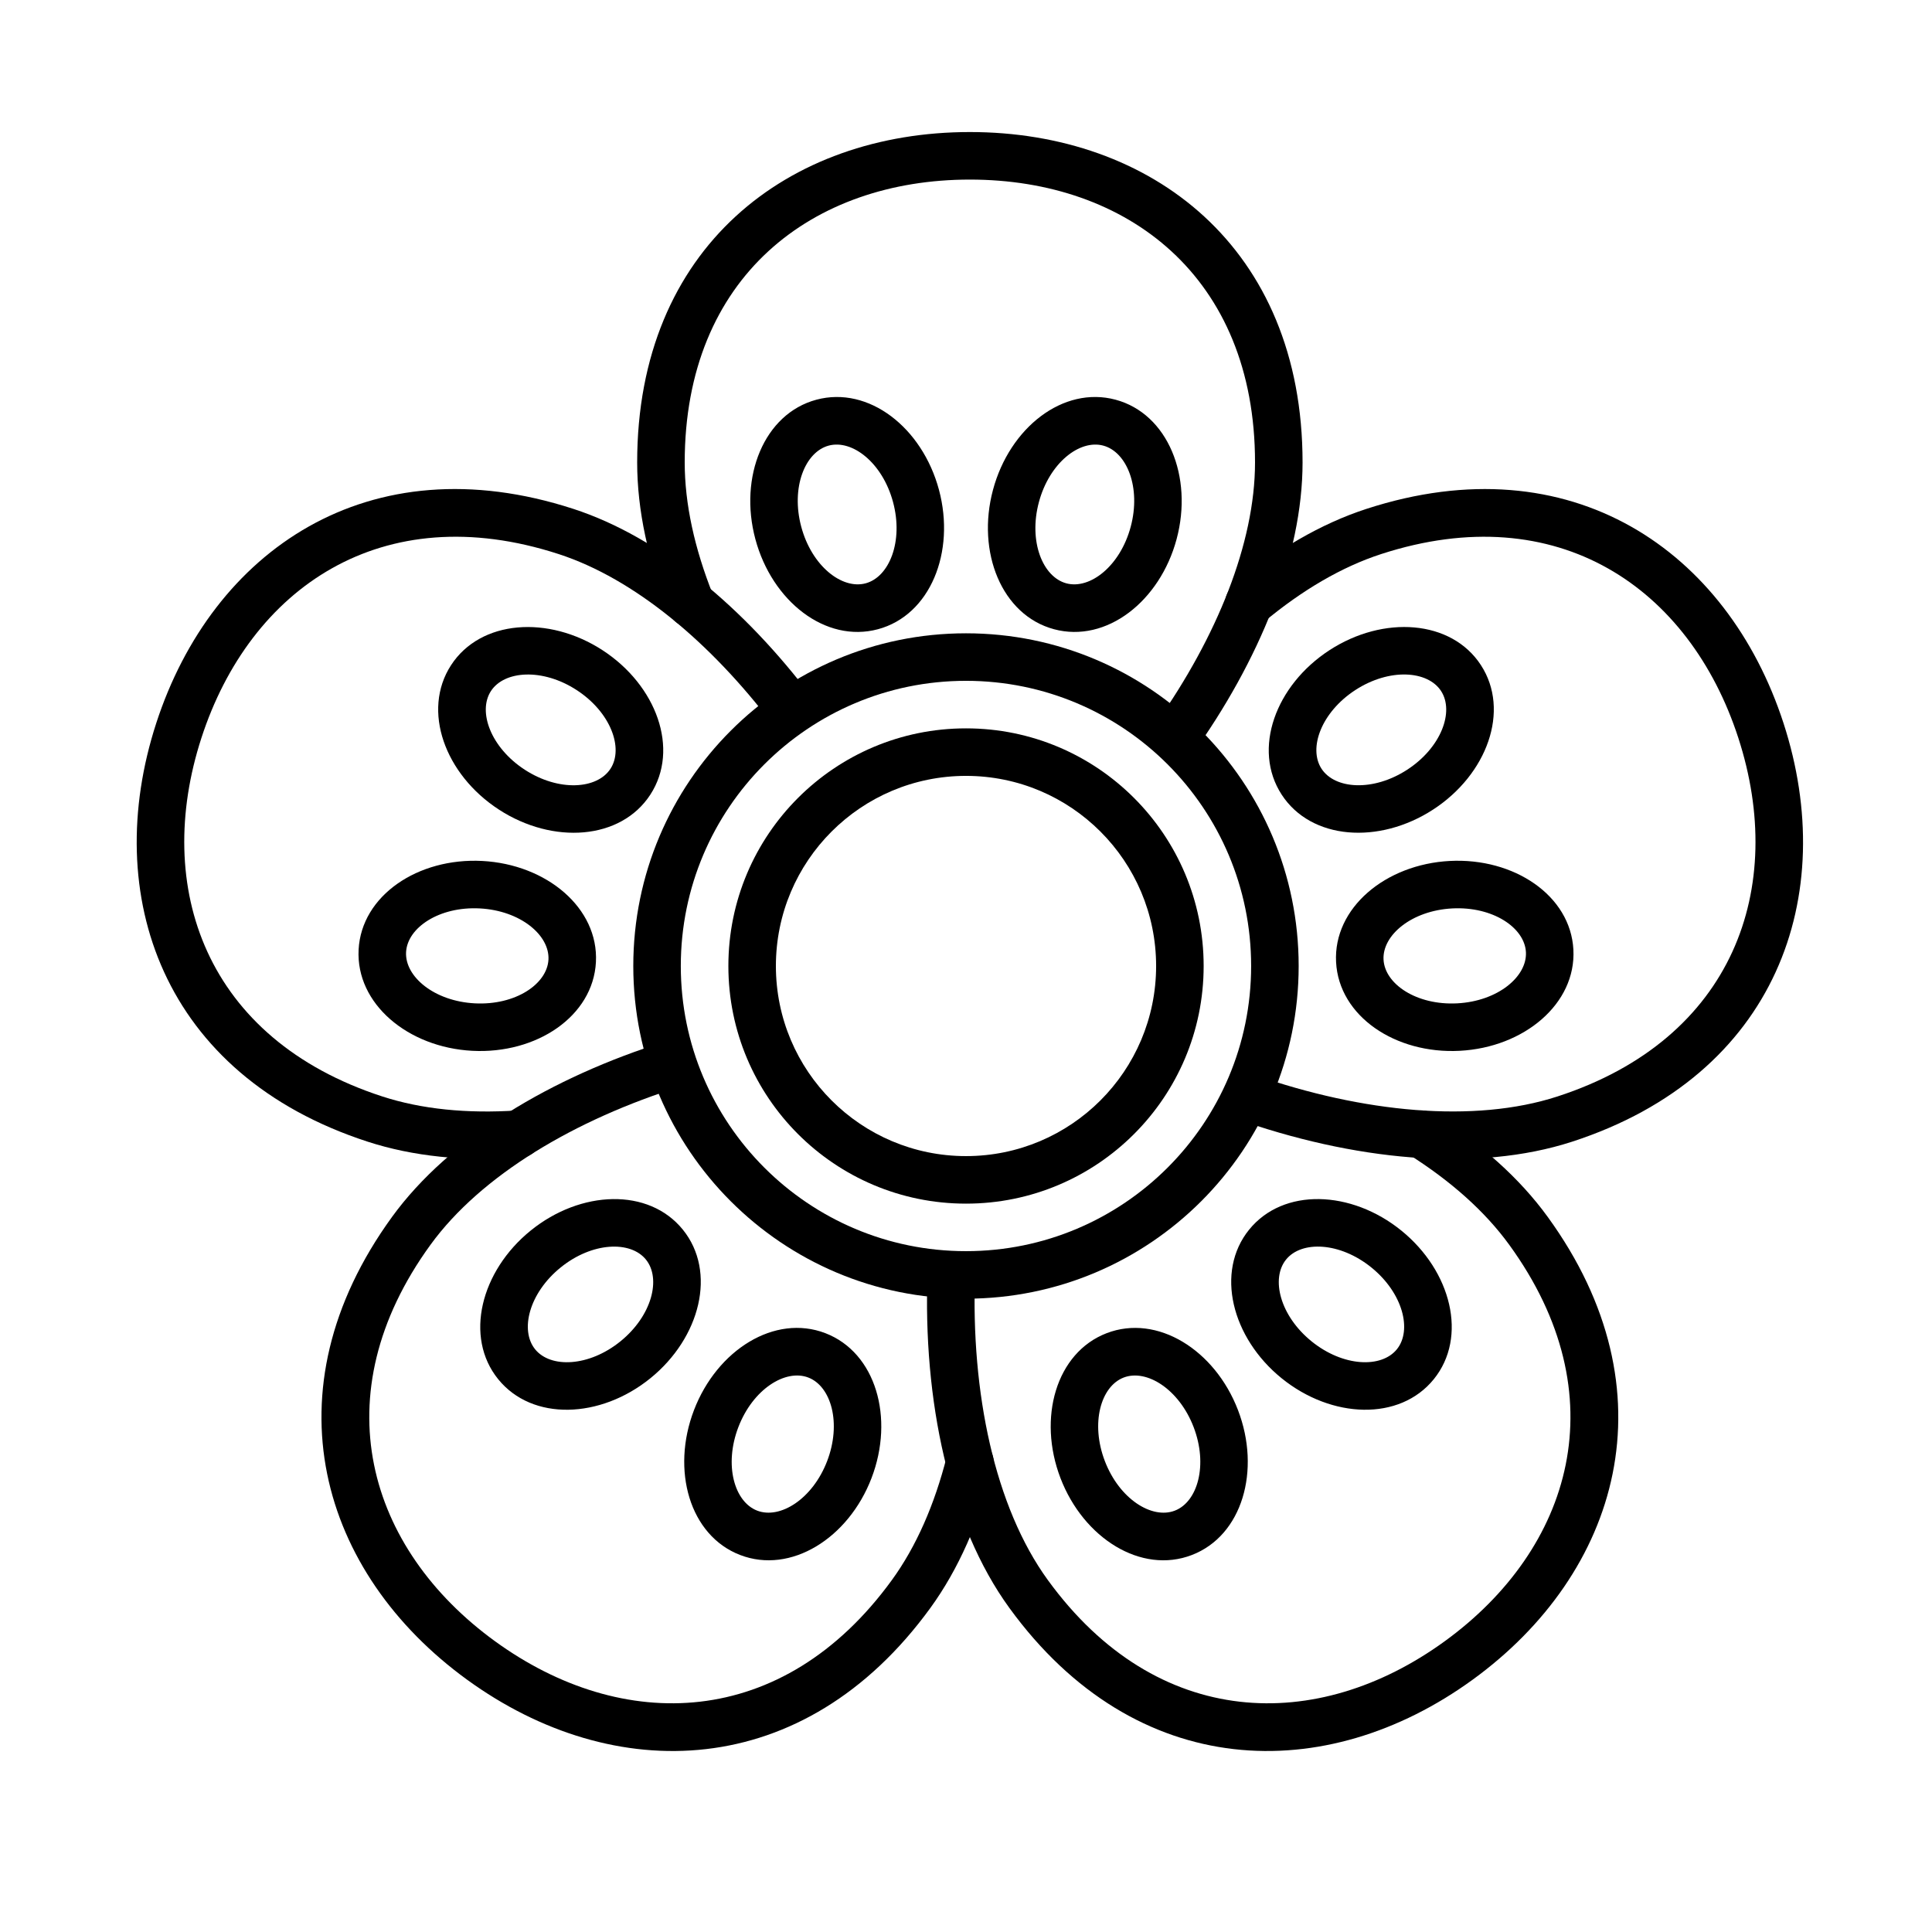 <?xml version="1.0" encoding="UTF-8"?>
<!-- Uploaded to: ICON Repo, www.iconrepo.com, Generator: ICON Repo Mixer Tools -->
<svg fill="#000000" width="800px" height="800px" version="1.1" viewBox="144 144 512 512" xmlns="http://www.w3.org/2000/svg">
 <g fill-rule="evenodd">
  <path d="m392.84 273.82c-4.418-16.48-18.602-27.613-32.484-23.895-13.879 3.719-20.598 20.453-16.18 36.934 4.414 16.48 18.602 27.613 32.48 23.895s20.598-20.453 16.184-36.934zm-36.5 9.781c-2.785-10.398 1-19.828 7.277-21.512 6.277-1.68 14.27 4.594 17.055 14.988 2.785 10.398-1 19.828-7.277 21.512-6.273 1.68-14.27-4.594-17.055-14.988zm99.477 3.258c4.414-16.48-2.305-33.215-16.184-36.934-13.883-3.719-28.066 7.414-32.48 23.895-4.418 16.48 2.301 33.215 16.18 36.934 13.883 3.719 28.066-7.414 32.484-23.895zm-36.5-9.781c2.785-10.395 10.781-16.668 17.055-14.988 6.277 1.684 10.062 11.113 7.277 21.512-2.785 10.395-10.777 16.668-17.055 14.988-6.277-1.684-10.062-11.113-7.277-21.512zm104.46 81.473c14.309-9.293 20.512-26.227 12.688-38.277-7.828-12.051-25.82-13.27-40.129-3.977-14.309 9.293-20.516 26.227-12.688 38.277 7.824 12.051 25.82 13.27 40.129 3.977zm-20.582-31.691c9.027-5.859 19.168-5.176 22.707 0.273 3.539 5.449 0.039 14.992-8.988 20.855-9.023 5.859-19.164 5.176-22.703-0.273-3.539-5.449-0.043-14.992 8.984-20.855zm-19.543 182.4c13.258 10.738 31.281 11.406 40.324 0.238 9.043-11.168 4.641-28.652-8.617-39.391s-31.281-11.406-40.324-0.238c-9.043 11.168-4.641 28.652 8.617 39.391zm23.781-29.363c8.363 6.773 10.844 16.625 6.754 21.676s-14.242 4.672-22.609-2.102c-8.363-6.773-10.844-16.625-6.754-21.676 4.09-5.051 14.242-4.672 22.609 2.102zm-179.51 37.777c-6.113 15.926-1.184 33.273 12.234 38.422 13.414 5.152 28.688-4.441 34.801-20.367 6.113-15.93 1.184-33.273-12.234-38.426-13.414-5.148-28.688 4.441-34.801 20.371zm35.277 13.539c-3.859 10.051-12.465 15.453-18.531 13.125-6.066-2.328-8.844-12.102-4.988-22.152 3.859-10.047 12.465-15.453 18.531-13.125 6.066 2.332 8.844 12.105 4.988 22.152zm-91.402-159.05c-17.035-0.891-32.008 9.16-32.762 23.508-0.75 14.352 13.09 25.914 30.125 26.805 17.039 0.895 32.012-9.156 32.766-23.508 0.75-14.352-13.09-25.91-30.129-26.805zm-1.977 37.734c-10.746-0.562-18.547-7.078-18.207-13.566 0.34-6.488 8.777-12.152 19.527-11.59 10.746 0.566 18.547 7.078 18.207 13.566-0.34 6.492-8.777 12.156-19.527 11.59zm261.02 12.578c17.035-0.891 30.879-12.453 30.125-26.805-0.75-14.348-15.727-24.398-32.762-23.508-17.039 0.895-30.879 12.453-30.129 26.805 0.754 14.352 15.727 24.402 32.766 23.508zm-1.977-37.734c10.746-0.562 19.184 5.102 19.523 11.59 0.34 6.488-7.457 13.004-18.207 13.566-10.75 0.566-19.188-5.098-19.527-11.59-0.34-6.488 7.461-13 18.211-13.566zm-103.82 150.99c6.113 15.926 21.387 25.52 34.801 20.367 13.418-5.148 18.348-22.496 12.234-38.422-6.113-15.93-21.387-25.52-34.801-20.371-13.418 5.152-18.348 22.496-12.234 38.426zm35.277-13.543c3.856 10.051 1.078 19.824-4.988 22.152s-14.672-3.074-18.531-13.125c-3.856-10.047-1.078-19.82 4.988-22.152 6.066-2.328 14.672 3.078 18.531 13.125zm-175.68-52.078c-13.258 10.738-17.66 28.223-8.617 39.391s27.066 10.5 40.324-0.238 17.66-28.223 8.617-39.391c-9.043-11.168-27.062-10.5-40.324 0.238zm23.781 29.363c-8.363 6.773-18.52 7.152-22.609 2.102s-1.609-14.902 6.758-21.676c8.363-6.773 18.52-7.152 22.605-2.102 4.09 5.051 1.609 14.902-6.754 21.676zm-4.758-183.17c-14.309-9.293-32.301-8.074-40.129 3.977-7.824 12.051-1.617 28.984 12.691 38.277 14.309 9.293 32.301 8.074 40.125-3.977 7.828-12.051 1.621-28.984-12.688-38.277zm-20.578 31.691c-9.027-5.863-12.523-15.406-8.984-20.855 3.539-5.449 13.676-6.133 22.703-0.273 9.027 5.863 12.523 15.406 8.984 20.855-3.539 5.449-13.676 6.133-22.703 0.273z"/>
  <path d="m450.45 335.52c15.957-22.625 26.145-47.535 26.145-68.969 0-49.285-33.902-74.961-75.57-74.961-41.668 0-75.57 25.676-75.57 74.961 0 10.949 2.59 22.777 7.496 35.078 1.289 3.231-0.281 6.894-3.512 8.184-3.231 1.289-6.894-0.285-8.184-3.516-5.469-13.699-8.398-27.078-8.398-39.746 0-57.121 40.184-87.559 88.168-87.559s88.168 30.438 88.168 87.559c0 24.809-11.5 52.656-29.375 77.555-2.894-3.098-6.027-5.969-9.367-8.586z"/>
  <path d="m348.84 336.07c-16.465-21.719-36.711-38.711-56.809-45.242-46.875-15.227-81.77 9.082-94.648 48.711-12.875 39.629 1.07 79.805 47.941 95.035 10.41 3.383 22.465 4.578 35.68 3.711 3.469-0.23 6.469 2.398 6.695 5.871 0.227 3.469-2.402 6.469-5.871 6.695-14.719 0.969-28.348-0.383-40.395-4.297-54.328-17.652-70.855-65.273-56.027-110.91 14.828-45.633 56.188-74.445 110.52-56.793 23.02 7.481 45.41 26.262 63.348 50.105-3.664 2.106-7.152 4.488-10.43 7.113z"/>
  <path d="m324.57 431.88c-28.191 8.789-53.117 23.602-66.477 41.988-28.969 39.875-16.633 80.574 17.078 105.07 33.711 24.492 76.23 23.648 105.2-16.227 6.434-8.855 11.293-19.949 14.551-32.785 0.855-3.371 4.285-5.41 7.656-4.555 3.371 0.855 5.41 4.281 4.555 7.652-3.629 14.297-9.125 26.844-16.57 37.094-33.578 46.211-83.977 47.215-122.79 19.012-38.82-28.203-53.441-76.445-19.863-122.66 15.133-20.828 42.211-37.027 72.664-46.543 1.031 4.117 2.371 8.113 4 11.957z"/>
  <path d="m389.81 481.24c-1.254 33.805 5.699 66.875 21.68 88.875 33.578 46.211 83.977 47.215 122.79 19.012 38.82-28.203 53.441-76.445 19.863-122.66-7.445-10.25-17.676-19.352-30.152-27.219-2.941-1.855-6.832-0.977-8.688 1.965-1.855 2.941-0.973 6.832 1.969 8.688 11.199 7.066 20.25 15.113 26.684 23.969 28.969 39.875 16.633 80.574-17.078 105.07-33.711 24.492-76.23 23.648-105.2-16.227-14.066-19.355-20.402-49.68-19.281-80.875-0.797 0.023-1.602 0.035-2.402 0.035-3.449 0-6.852-0.215-10.188-0.629z"/>
  <path d="m476.62 428.91c28.48 9.918 58.066 12.832 80.109 5.668 46.871-15.23 60.816-55.406 47.941-95.035-12.879-39.629-47.773-63.938-94.648-48.711-10.41 3.383-20.863 9.504-31.043 17.973-2.672 2.223-6.644 1.859-8.867-0.812-2.227-2.676-1.863-6.644 0.812-8.871 11.34-9.434 23.16-16.352 35.207-20.266 54.328-17.652 95.688 11.16 110.52 56.793 14.828 45.637-1.699 93.258-56.027 110.91-25.363 8.242-58.172 4.93-89.383-6.18 2.074-3.656 3.879-7.488 5.383-11.469z"/>
  <path d="m488.16 400c0-48.695-39.473-88.168-88.164-88.168-48.695 0-88.168 39.473-88.168 88.168 0 48.691 39.473 88.164 88.168 88.164 48.691 0 88.164-39.473 88.164-88.164zm-163.74 0c0-41.738 33.836-75.574 75.574-75.574 41.734 0 75.57 33.836 75.57 75.574 0 41.734-33.836 75.57-75.57 75.57-41.738 0-75.574-33.836-75.574-75.57z"/>
  <path d="m462.98 400c0-34.781-28.195-62.977-62.977-62.977s-62.977 28.195-62.977 62.977 28.195 62.977 62.977 62.977 62.977-28.195 62.977-62.977zm-113.36 0c0-27.824 22.559-50.383 50.383-50.383s50.379 22.559 50.379 50.383-22.555 50.379-50.379 50.379-50.383-22.555-50.383-50.379z"/>
 </g>
</svg>